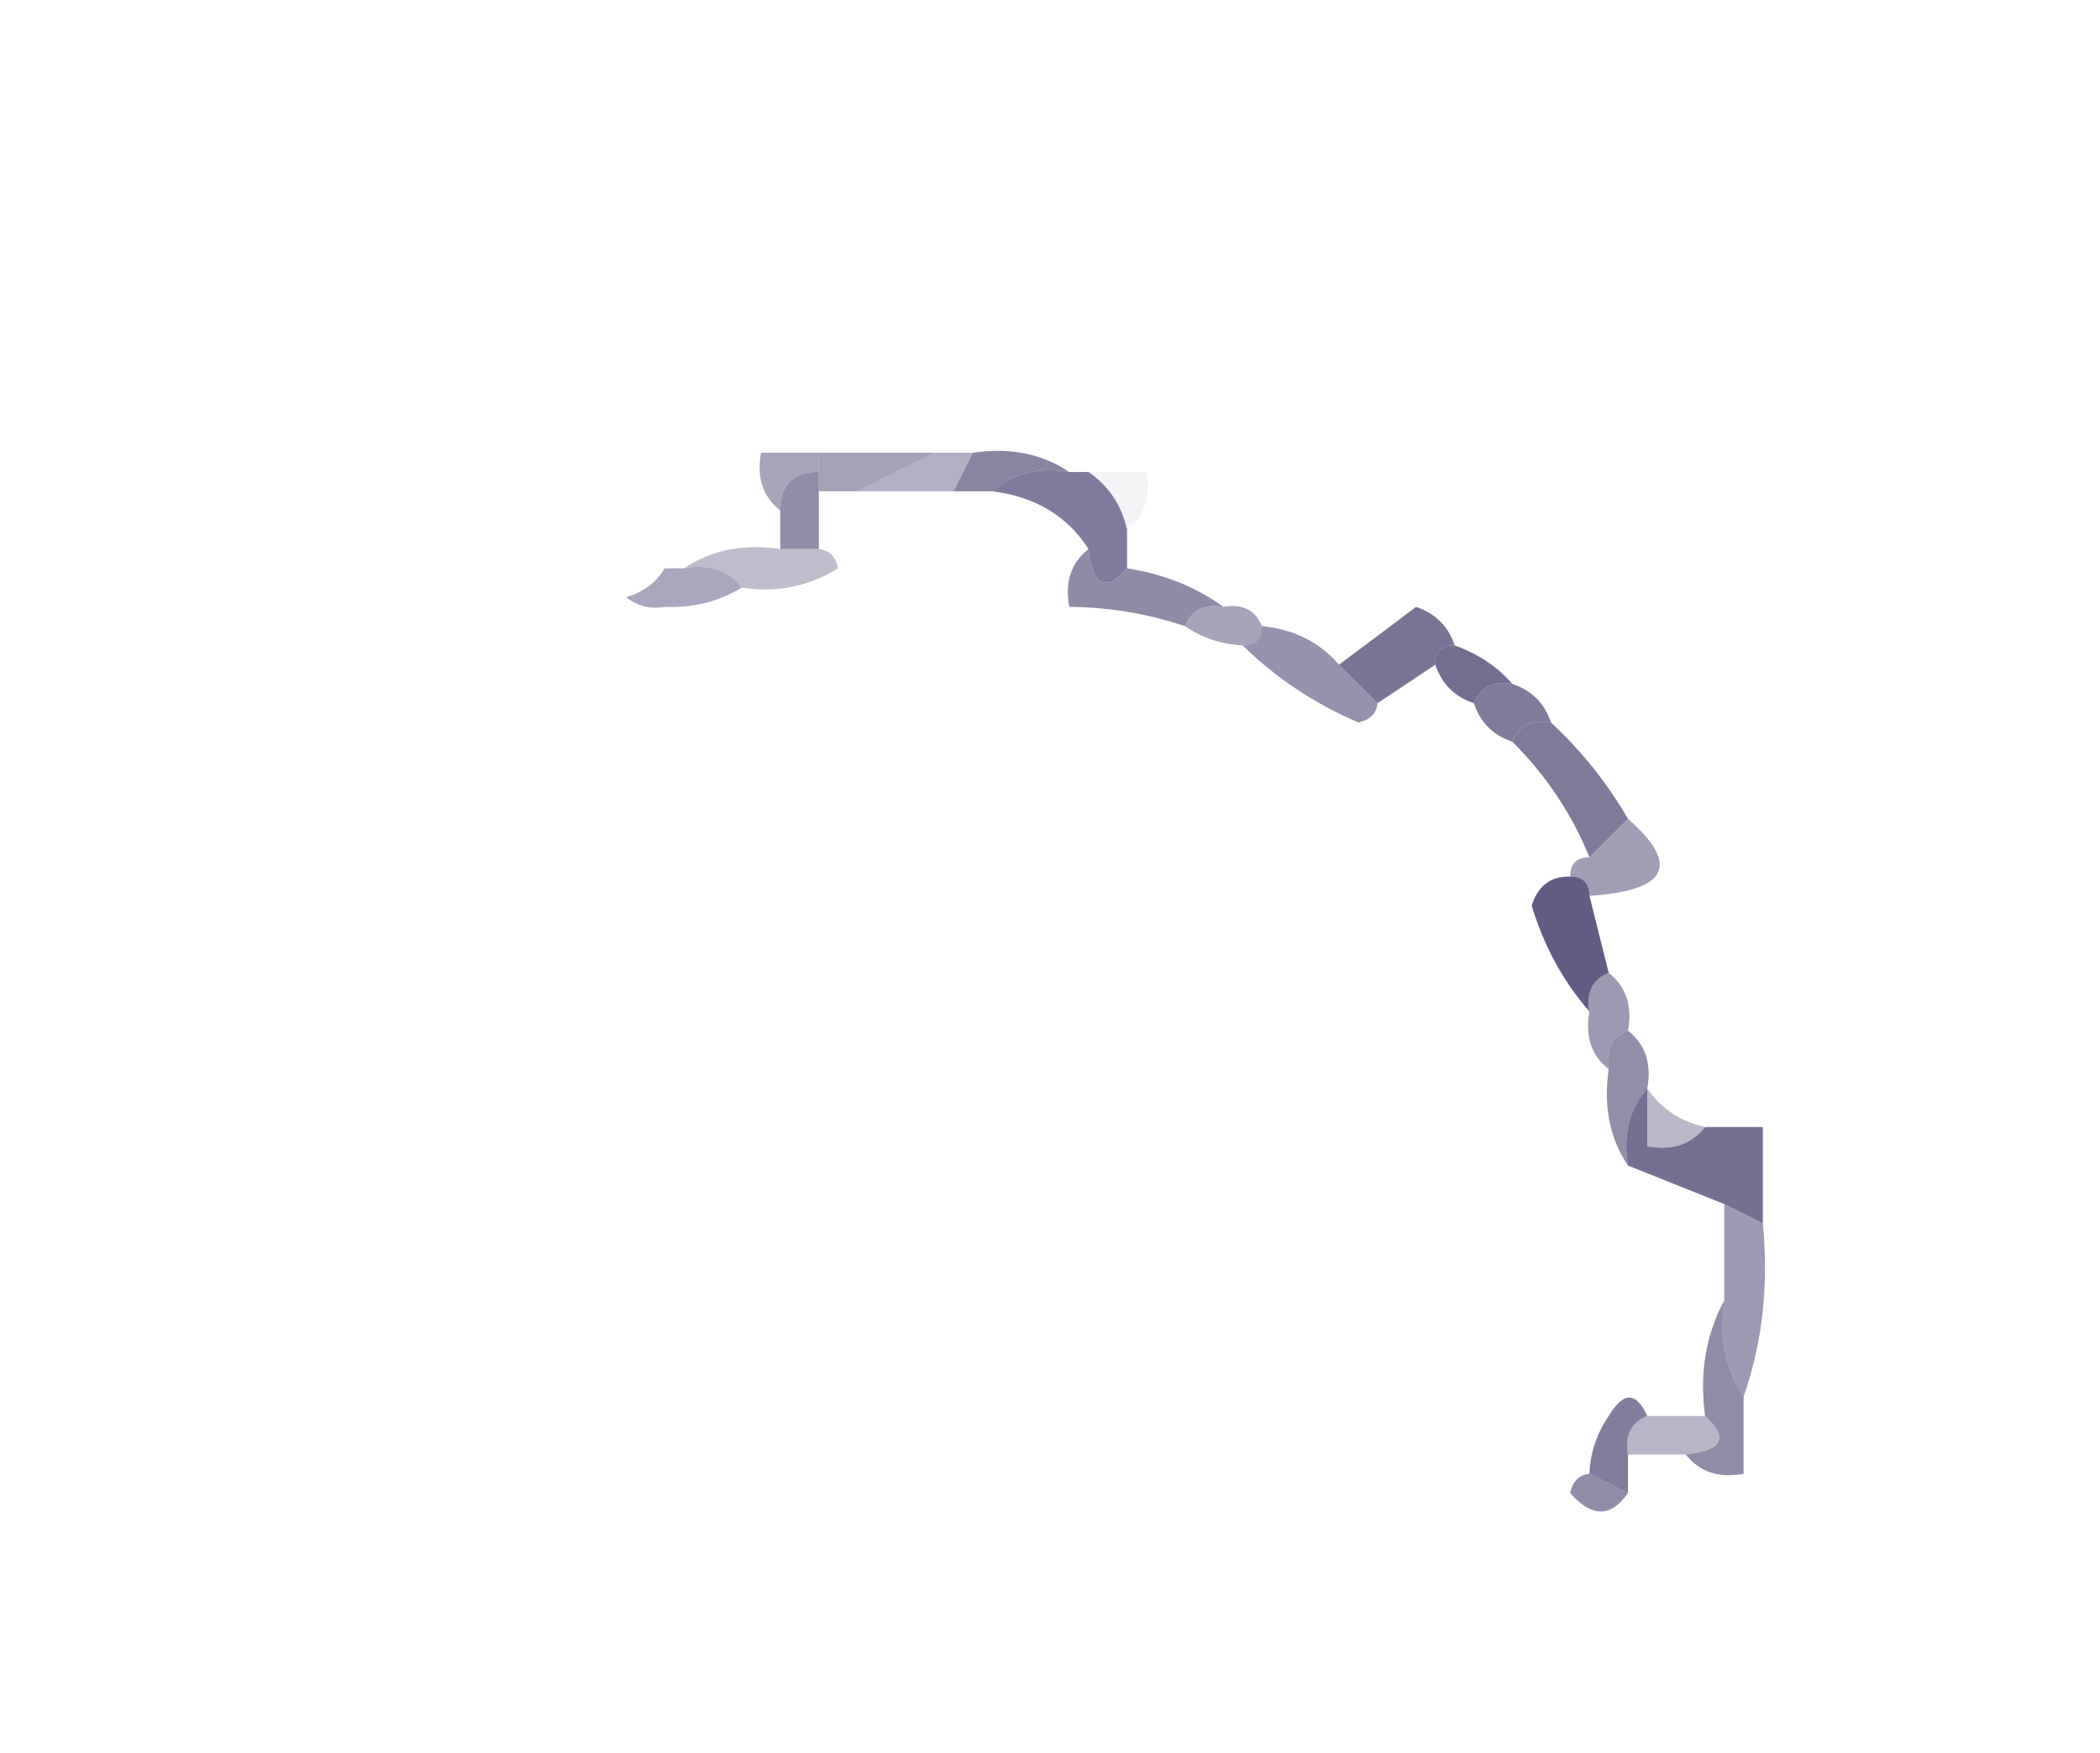 <?xml version="1.0" encoding="UTF-8"?>
<!DOCTYPE svg PUBLIC "-//W3C//DTD SVG 1.1//EN" "http://www.w3.org/Graphics/SVG/1.1/DTD/svg11.dtd">
<svg xmlns="http://www.w3.org/2000/svg" version="1.1" width="109px" height="91px" style="shape-rendering:geometricPrecision; text-rendering:geometricPrecision; image-rendering:optimizeQuality; fill-rule:evenodd; clip-rule:evenodd" xmlns:xlink="http://www.w3.org/1999/xlink">
<g><path style="opacity:0.522" fill="#5a527a" d="M 42.5,23.5 C 42.5,23.833 42.5,24.167 42.5,24.5C 41.167,24.5 40.5,25.167 40.5,26.5C 39.596,25.791 39.263,24.791 39.5,23.5C 40.5,23.5 41.5,23.5 42.5,23.5 Z"/></g>
<g><path style="opacity:0.576" fill="#655d85" d="M 42.5,23.5 C 44.5,23.5 46.5,23.5 48.5,23.5C 47.167,24.167 45.833,24.833 44.5,25.5C 43.833,25.5 43.167,25.5 42.5,25.5C 42.5,25.167 42.5,24.833 42.5,24.5C 42.5,24.167 42.5,23.833 42.5,23.5 Z"/></g>
<g><path style="opacity:0.522" fill="#6f668f" d="M 48.5,23.5 C 49.167,23.5 49.833,23.5 50.5,23.5C 50.167,24.167 49.833,24.833 49.5,25.5C 47.833,25.5 46.167,25.5 44.5,25.5C 45.833,24.833 47.167,24.167 48.5,23.5 Z"/></g>
<g><path style="opacity:0.741" fill="#625a82" d="M 50.5,23.5 C 52.415,23.215 54.081,23.549 55.5,24.5C 53.901,24.232 52.568,24.566 51.5,25.5C 50.833,25.5 50.167,25.5 49.5,25.5C 49.833,24.833 50.167,24.167 50.5,23.5 Z"/></g>
<g><path style="opacity:0.067" fill="#5a527a" d="M 56.5,24.5 C 57.5,24.5 58.5,24.5 59.5,24.5C 59.737,25.791 59.404,26.791 58.5,27.5C 58.218,26.222 57.551,25.222 56.5,24.5 Z"/></g>
<g><path style="opacity:0.839" fill="#6a618a" d="M 51.5,25.5 C 52.568,24.566 53.901,24.232 55.5,24.5C 55.833,24.5 56.167,24.5 56.5,24.5C 57.551,25.222 58.218,26.222 58.5,27.5C 58.5,28.167 58.5,28.833 58.5,29.5C 57.377,30.757 56.711,30.424 56.5,28.5C 55.395,26.777 53.728,25.777 51.5,25.5 Z"/></g>
<g><path style="opacity:0.725" fill="#696189" d="M 42.5,24.5 C 42.5,24.833 42.5,25.167 42.5,25.5C 42.5,26.5 42.5,27.5 42.5,28.5C 41.833,28.5 41.167,28.5 40.5,28.5C 40.5,27.833 40.5,27.167 40.5,26.5C 40.5,25.167 41.167,24.5 42.5,24.5 Z"/></g>
<g><path style="opacity:0.404" fill="#625a82" d="M 35.5,29.5 C 36.919,28.549 38.585,28.215 40.5,28.5C 41.167,28.5 41.833,28.5 42.5,28.5C 43.043,28.56 43.376,28.893 43.5,29.5C 41.955,30.452 40.288,30.785 38.5,30.5C 37.791,29.596 36.791,29.263 35.5,29.5 Z"/></g>
<g><path style="opacity:0.38" fill="#5c547c" d="M 34.5,29.5 C 34.083,30.222 33.416,30.722 32.5,31C 33.094,31.464 33.761,31.631 34.5,31.5C 33.761,31.631 33.094,31.464 32.5,31C 33.416,30.722 34.083,30.222 34.5,29.5 Z"/></g>
<g><path style="opacity:0.561" fill="#696089" d="M 34.5,29.5 C 34.833,29.5 35.167,29.5 35.5,29.5C 36.791,29.263 37.791,29.596 38.5,30.5C 37.292,31.234 35.959,31.567 34.5,31.5C 33.761,31.631 33.094,31.464 32.5,31C 33.416,30.722 34.083,30.222 34.5,29.5 Z"/></g>
<g><path style="opacity:0.71" fill="#635b83" d="M 56.5,28.5 C 56.711,30.424 57.377,30.757 58.5,29.5C 60.403,29.796 62.07,30.462 63.5,31.5C 62.508,31.328 61.842,31.662 61.5,32.5C 59.565,31.851 57.565,31.517 55.5,31.5C 55.263,30.209 55.596,29.209 56.5,28.5 Z"/></g>
<g><path style="opacity:0.58" fill="#6a618a" d="M 61.5,32.5 C 61.842,31.662 62.508,31.328 63.5,31.5C 64.492,31.328 65.158,31.662 65.5,32.5C 65.5,33.167 65.167,33.5 64.5,33.5C 63.391,33.443 62.391,33.11 61.5,32.5 Z"/></g>
<g><path style="opacity:0.835" fill="#605880" d="M 75.5,33.5 C 74.833,33.5 74.5,33.833 74.5,34.5C 73.5,35.167 72.5,35.833 71.5,36.5C 70.833,35.833 70.167,35.167 69.5,34.5C 70.815,33.524 72.148,32.524 73.5,31.5C 74.522,31.855 75.189,32.522 75.5,33.5 Z"/></g>
<g><path style="opacity:0.675" fill="#645c84" d="M 65.5,32.5 C 67.153,32.66 68.486,33.326 69.5,34.5C 70.167,35.167 70.833,35.833 71.5,36.5C 71.44,37.043 71.107,37.376 70.5,37.5C 68.187,36.499 66.187,35.166 64.5,33.5C 65.167,33.5 65.5,33.167 65.5,32.5 Z"/></g>
<g><path style="opacity:0.898" fill="#645b84" d="M 75.5,33.5 C 76.71,33.932 77.71,34.599 78.5,35.5C 77.508,35.328 76.842,35.662 76.5,36.5C 75.5,36.167 74.833,35.5 74.5,34.5C 74.5,33.833 74.833,33.5 75.5,33.5 Z"/></g>
<g><path style="opacity:0.784" fill="#5f567f" d="M 78.5,35.5 C 79.5,35.833 80.167,36.5 80.5,37.5C 79.508,37.328 78.842,37.662 78.5,38.5C 77.5,38.167 76.833,37.5 76.5,36.5C 76.842,35.662 77.508,35.328 78.5,35.5 Z"/></g>
<g><path style="opacity:0.812" fill="#635a83" d="M 80.5,37.5 C 82.063,38.945 83.396,40.611 84.5,42.5C 83.833,43.167 83.167,43.833 82.5,44.5C 81.585,42.246 80.252,40.246 78.5,38.5C 78.842,37.662 79.508,37.328 80.5,37.5 Z"/></g>
<g><path style="opacity:0.604" fill="#655c85" d="M 84.5,42.5 C 87.233,44.905 86.566,46.238 82.5,46.5C 82.5,45.833 82.167,45.5 81.5,45.5C 81.5,44.833 81.833,44.5 82.5,44.5C 83.167,43.833 83.833,43.167 84.5,42.5 Z"/></g>
<g><path style="opacity:1" fill="#635b83" d="M 81.5,45.5 C 82.167,45.5 82.5,45.833 82.5,46.5C 82.833,47.833 83.167,49.167 83.5,50.5C 82.662,50.842 82.328,51.508 82.5,52.5C 81.14,50.954 80.14,49.12 79.5,47C 79.836,45.97 80.503,45.47 81.5,45.5 Z"/></g>
<g><path style="opacity:0.624" fill="#635a83" d="M 83.5,50.5 C 84.404,51.209 84.737,52.209 84.5,53.5C 83.662,53.842 83.328,54.508 83.5,55.5C 82.596,54.791 82.263,53.791 82.5,52.5C 82.328,51.508 82.662,50.842 83.5,50.5 Z"/></g>
<g><path style="opacity:0.682" fill="#615981" d="M 84.5,53.5 C 85.404,54.209 85.737,55.209 85.5,56.5C 84.566,57.568 84.232,58.901 84.5,60.5C 83.549,59.081 83.216,57.415 83.5,55.5C 83.328,54.508 83.662,53.842 84.5,53.5 Z"/></g>
<g><path style="opacity:0.412" fill="#5d547c" d="M 85.5,56.5 C 86.222,57.551 87.222,58.218 88.5,58.5C 87.791,59.404 86.791,59.737 85.5,59.5C 85.5,58.5 85.5,57.5 85.5,56.5 Z"/></g>
<g><path style="opacity:0.906" fill="#686088" d="M 85.5,56.5 C 85.5,57.5 85.5,58.5 85.5,59.5C 86.791,59.737 87.791,59.404 88.5,58.5C 89.5,58.5 90.5,58.5 91.5,58.5C 91.5,60.167 91.5,61.833 91.5,63.5C 90.833,63.167 90.167,62.833 89.5,62.5C 87.833,61.833 86.167,61.167 84.5,60.5C 84.232,58.901 84.566,57.568 85.5,56.5 Z"/></g>
<g><path style="opacity:0.635" fill="#665e86" d="M 89.5,62.5 C 90.167,62.833 90.833,63.167 91.5,63.5C 91.81,66.713 91.477,69.713 90.5,72.5C 89.549,71.081 89.216,69.415 89.5,67.5C 89.5,65.833 89.5,64.167 89.5,62.5 Z"/></g>
<g><path style="opacity:0.675" fill="#5c547c" d="M 89.5,67.5 C 89.216,69.415 89.549,71.081 90.5,72.5C 90.5,73.833 90.5,75.167 90.5,76.5C 89.209,76.737 88.209,76.404 87.5,75.5C 89.424,75.289 89.757,74.623 88.5,73.5C 88.205,71.265 88.539,69.265 89.5,67.5 Z"/></g>
<g><path style="opacity:0.463" fill="#696089" d="M 85.5,73.5 C 86.5,73.5 87.5,73.5 88.5,73.5C 89.757,74.623 89.424,75.289 87.5,75.5C 86.5,75.5 85.5,75.5 84.5,75.5C 84.328,74.508 84.662,73.842 85.5,73.5 Z"/></g>
<g><path style="opacity:0.808" fill="#665d86" d="M 85.5,73.5 C 84.662,73.842 84.328,74.508 84.5,75.5C 84.5,76.167 84.5,76.833 84.5,77.5C 83.833,77.167 83.167,76.833 82.5,76.5C 82.539,75.417 82.873,74.417 83.5,73.5C 84.257,72.227 84.923,72.227 85.5,73.5 Z"/></g>
<g><path style="opacity:0.69" fill="#625982" d="M 82.5,76.5 C 83.167,76.833 83.833,77.167 84.5,77.5C 83.614,78.776 82.614,78.776 81.5,77.5C 81.624,76.893 81.957,76.56 82.5,76.5 Z"/></g>
</svg>
